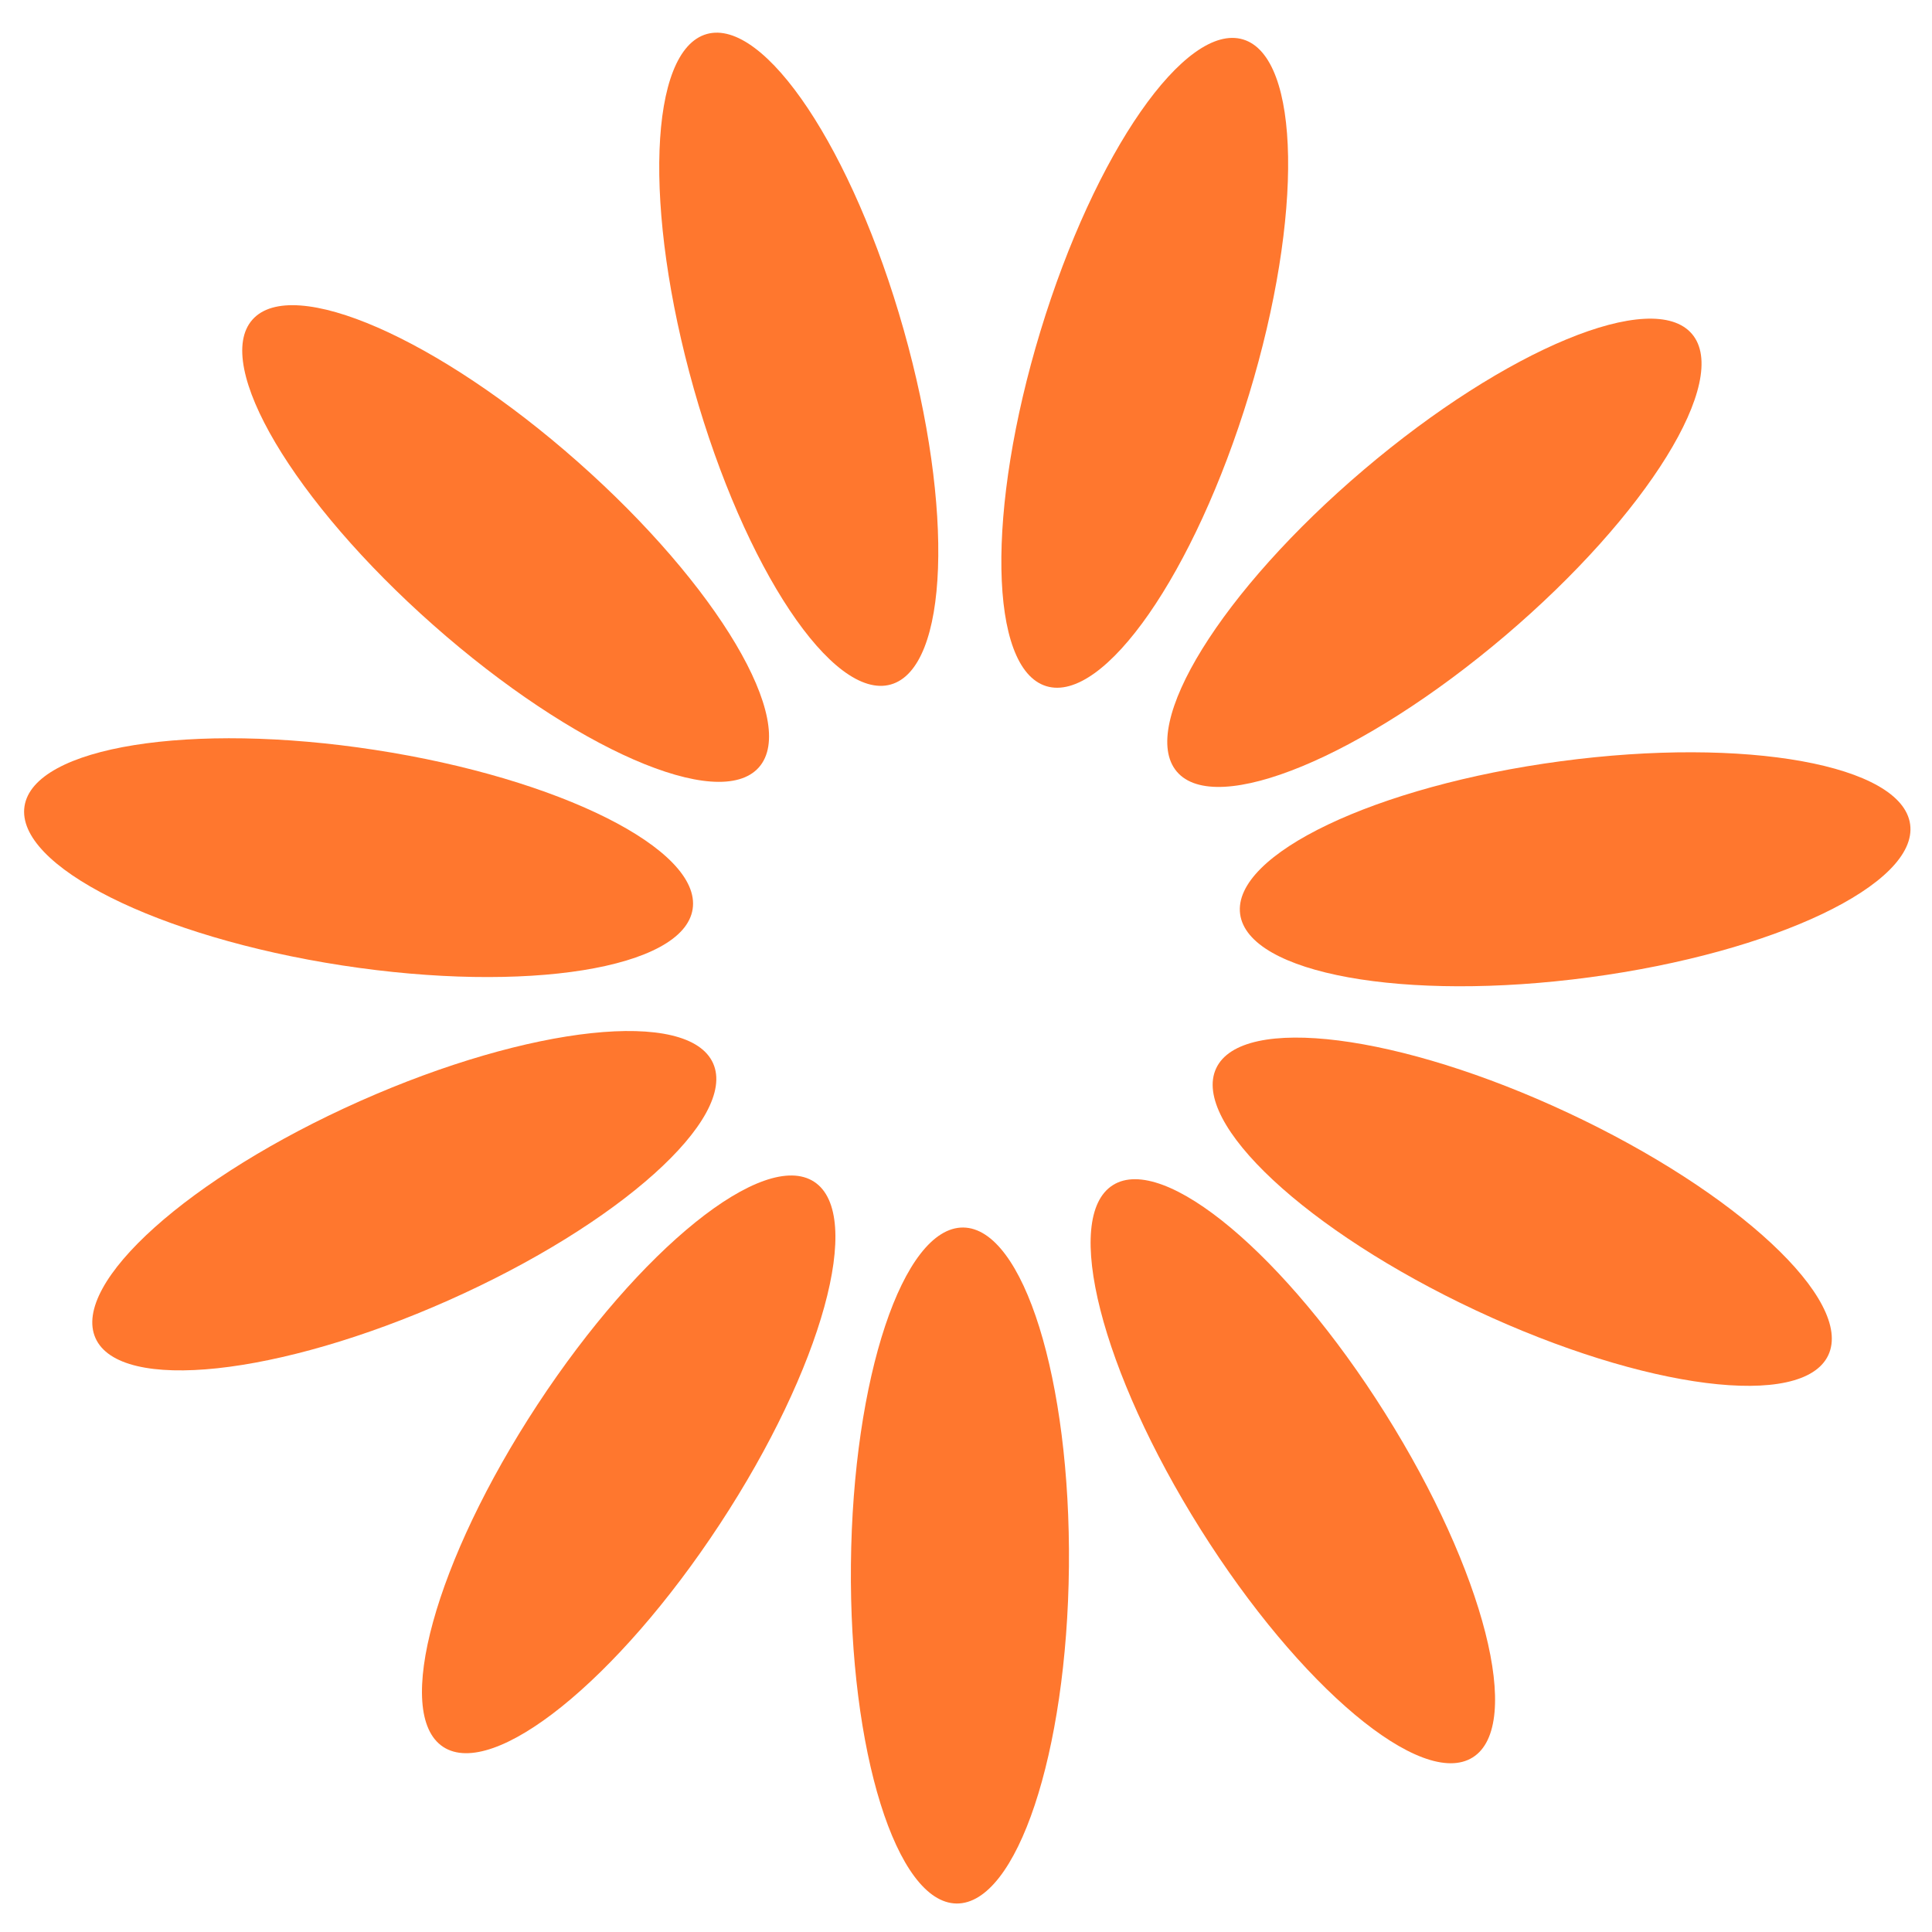 <svg width="55" height="55" viewBox="0 0 55 55" fill="none" xmlns="http://www.w3.org/2000/svg">
<g clip-path="url(#clip0_142_213)">
<path d="M30.43 44.597C30.482 39.283 29.135 34.962 27.421 34.945C25.708 34.929 24.276 39.223 24.224 44.537C24.172 49.851 25.52 54.172 27.233 54.189C28.947 54.205 30.378 49.911 30.43 44.597Z" fill="#FF772E"/>
<path d="M20.491 43.39C23.408 38.948 24.611 34.585 23.179 33.644C21.746 32.703 18.22 35.542 15.303 39.984C12.387 44.426 11.184 48.789 12.616 49.73C14.049 50.671 17.575 47.833 20.491 43.39Z" fill="#FF772E"/>
<path d="M12.771 37.017C17.626 34.857 20.998 31.837 20.301 30.271C19.605 28.705 15.104 29.187 10.248 31.346C5.393 33.506 2.022 36.526 2.718 38.092C3.415 39.658 7.915 39.177 12.771 37.017Z" fill="#FF772E"/>
<path d="M19.718 25.88C19.979 24.186 15.933 22.157 10.68 21.349C5.428 20.54 0.959 21.258 0.698 22.952C0.437 24.646 4.484 26.674 9.736 27.483C14.988 28.291 19.458 27.573 19.718 25.88Z" fill="#FF772E"/>
<path d="M21.604 21.845C22.739 20.561 20.431 16.667 16.449 13.148C12.468 9.628 8.32 7.817 7.185 9.101C6.05 10.385 8.358 14.279 12.339 17.798C16.321 21.317 20.469 23.129 21.604 21.845Z" fill="#FF772E"/>
<path d="M25.359 19.486C27.008 19.02 27.172 14.496 25.725 9.383C24.278 4.27 21.769 0.503 20.119 0.969C18.47 1.436 18.307 5.959 19.753 11.073C21.2 16.186 23.71 19.953 25.359 19.486Z" fill="#FF772E"/>
<path d="M35.557 11.232C37.105 6.148 37.03 1.623 35.391 1.124C33.751 0.624 31.167 4.341 29.62 9.425C28.072 14.509 28.147 19.035 29.787 19.534C31.426 20.033 34.01 16.316 35.557 11.232Z" fill="#FF772E"/>
<path d="M42.844 18.102C46.894 14.661 49.277 10.813 48.167 9.507C47.058 8.201 42.875 9.931 38.825 13.372C34.775 16.812 32.392 20.66 33.502 21.967C34.611 23.273 38.794 21.542 42.844 18.102Z" fill="#FF772E"/>
<path d="M45.253 27.822C50.52 27.117 54.606 25.169 54.378 23.47C54.151 21.772 49.697 20.966 44.43 21.671C39.163 22.375 35.077 24.323 35.304 26.022C35.532 27.721 39.986 28.527 45.253 27.822Z" fill="#FF772E"/>
<path d="M52.048 38.578C52.775 37.026 49.464 33.94 44.652 31.685C39.84 29.43 35.349 28.86 34.622 30.412C33.895 31.963 37.206 35.05 42.018 37.305C46.83 39.56 51.32 40.13 52.048 38.578Z" fill="#FF772E"/>
<path d="M41.926 50.029C43.377 49.117 42.26 44.73 39.431 40.231C36.603 35.732 33.133 32.825 31.683 33.737C30.232 34.649 31.349 39.036 34.177 43.535C37.006 48.033 40.475 50.941 41.926 50.029Z" fill="#FF772E"/>
</g>
<defs>
<clipPath id="clip0_142_213">
<rect width="55" height="53.553" fill="white" transform="translate(0 0.734)"/>
</clipPath>
</defs>
</svg>
